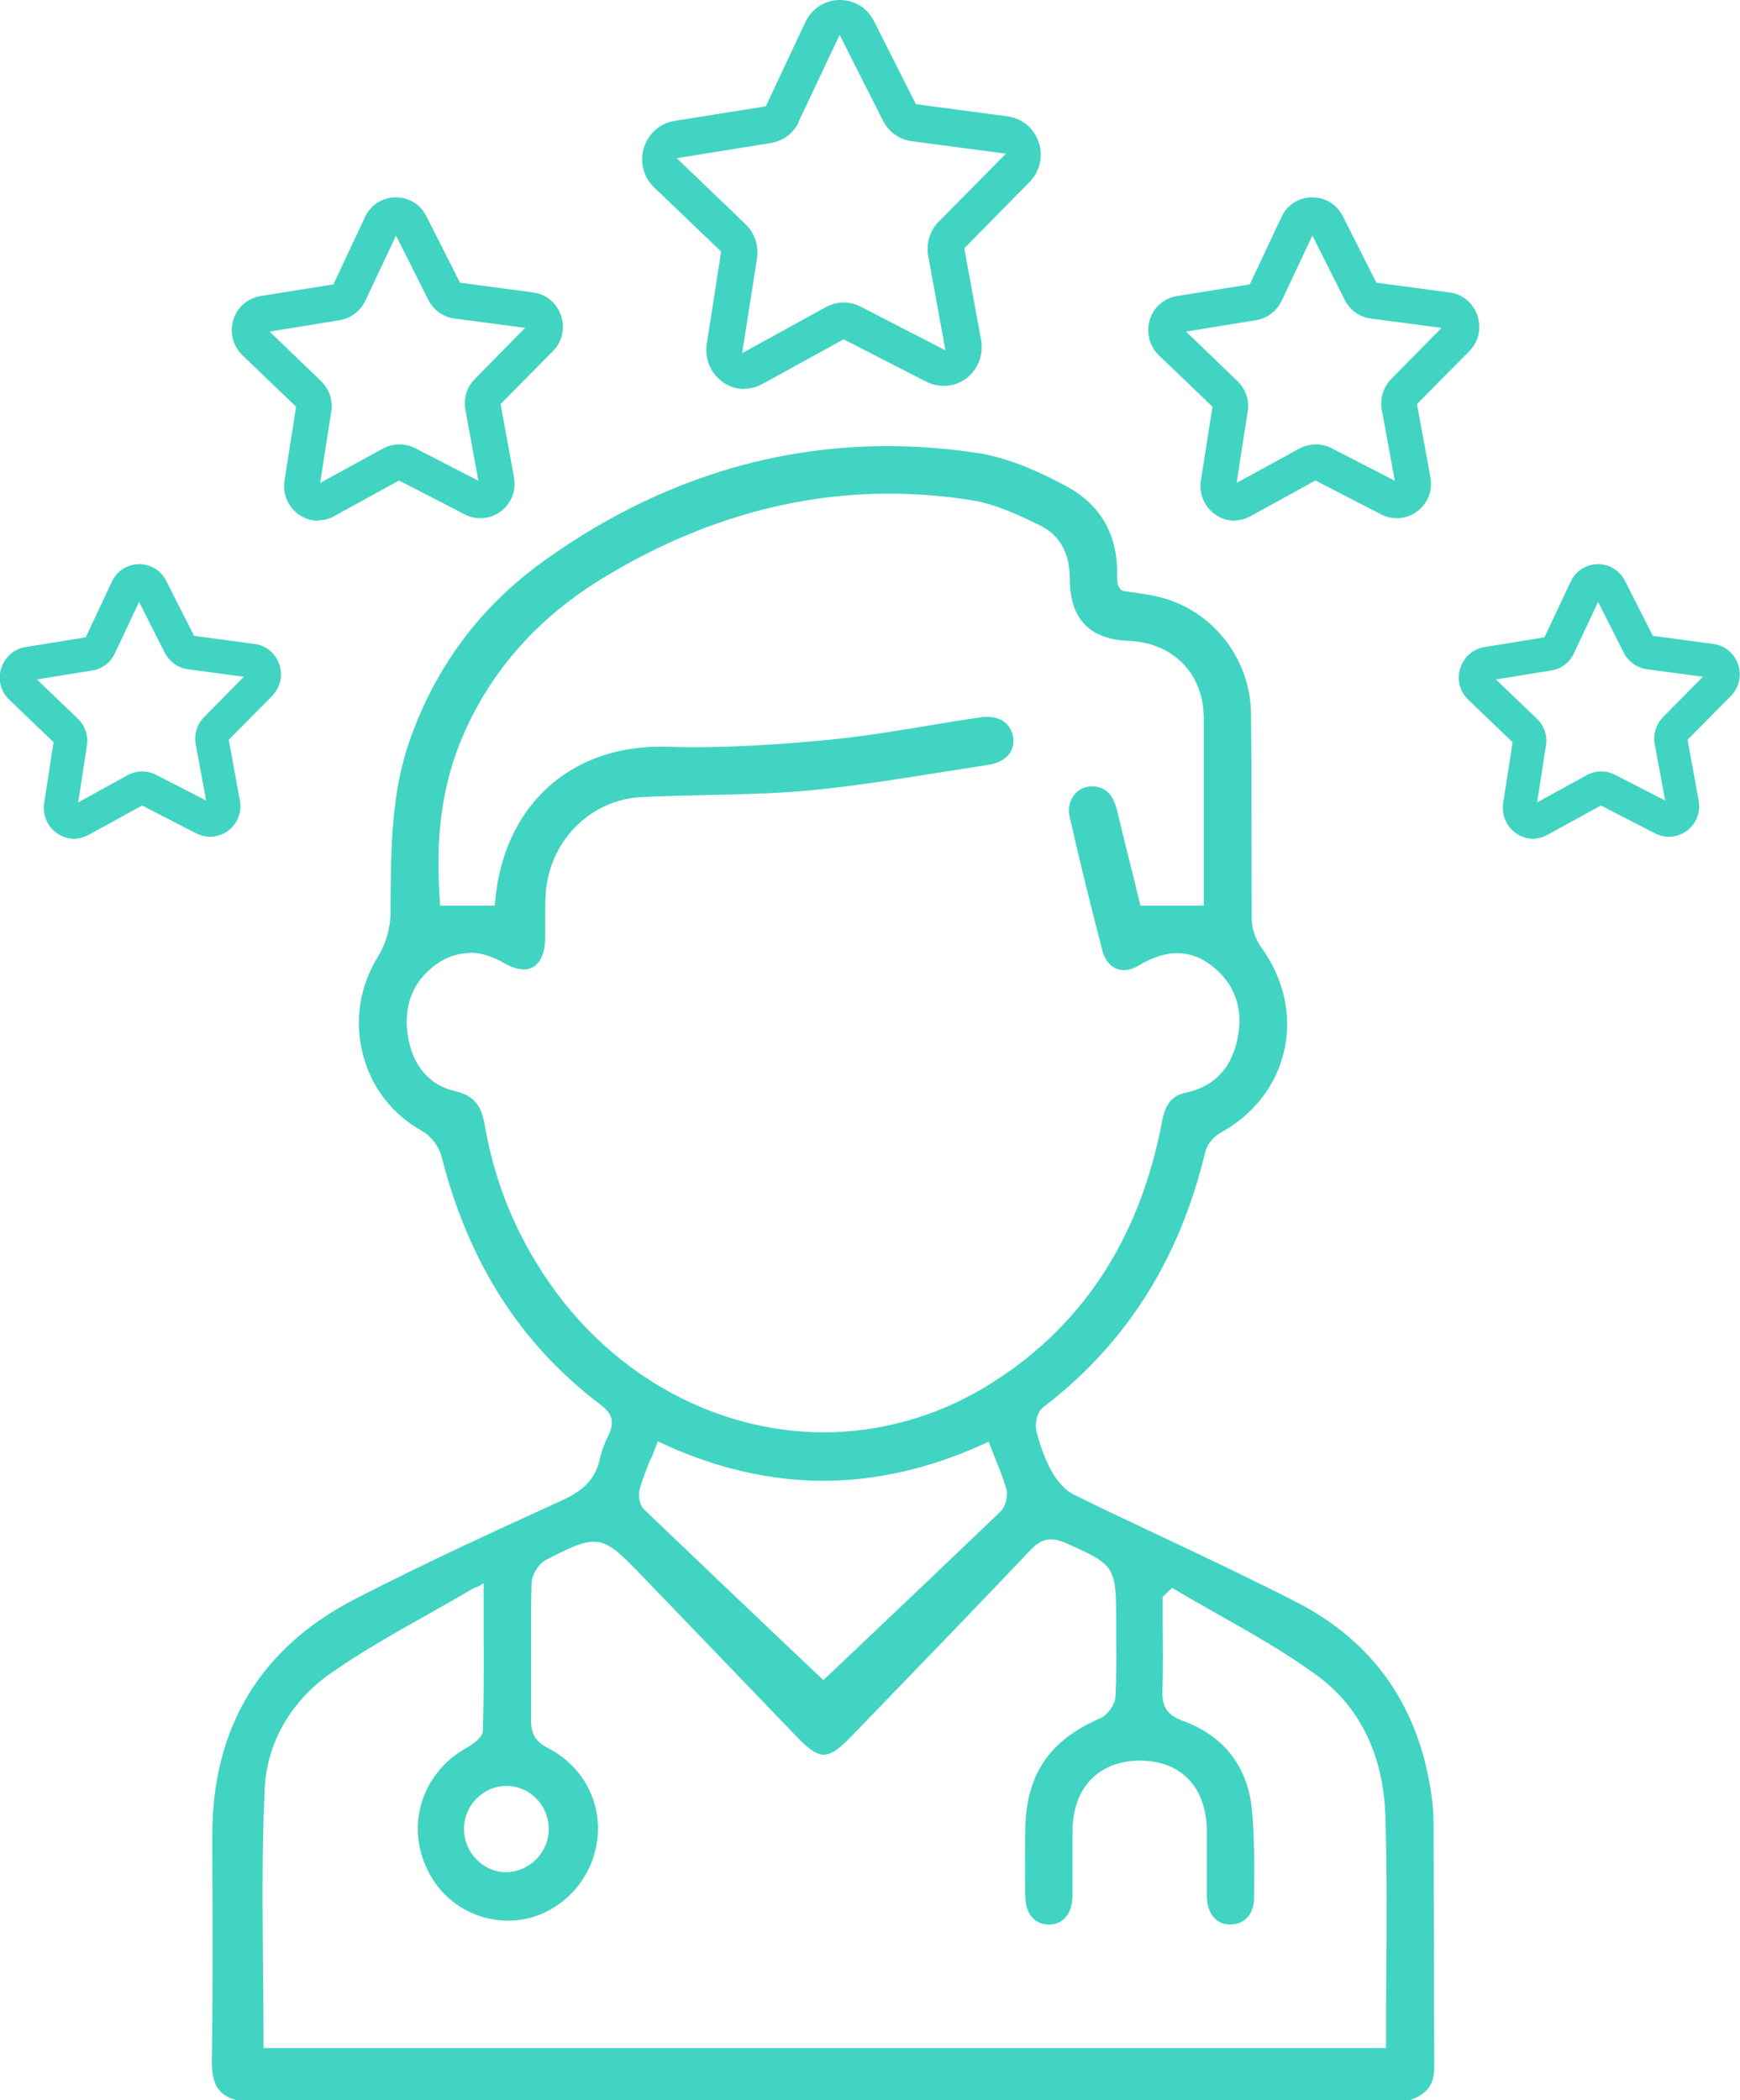 <svg width="29" height="35" viewBox="0 0 29 35" fill="none" xmlns="http://www.w3.org/2000/svg">
<path d="M3.939 35C3.644 34.92 3.526 34.737 3.53 34.339C3.55 33.156 3.542 31.958 3.538 30.795V30.616C3.53 28.796 4.333 27.462 5.931 26.641C7.084 26.048 8.26 25.51 9.366 25.005C9.642 24.877 9.913 24.706 9.996 24.316C10.024 24.192 10.071 24.061 10.142 23.917C10.244 23.706 10.209 23.563 10.016 23.416C8.678 22.404 7.812 21.05 7.359 19.274C7.316 19.107 7.182 18.932 7.04 18.852C6.545 18.577 6.19 18.127 6.049 17.574C5.903 17.012 5.994 16.431 6.305 15.933C6.43 15.73 6.505 15.467 6.509 15.232V15.037C6.517 14.149 6.521 13.229 6.82 12.365C7.249 11.122 8.005 10.107 9.067 9.346C10.834 8.08 12.759 7.435 14.785 7.435C15.269 7.435 15.769 7.471 16.269 7.546C16.714 7.61 17.198 7.793 17.788 8.112C18.343 8.415 18.63 8.916 18.618 9.569C18.618 9.617 18.618 9.669 18.626 9.721C18.63 9.753 18.646 9.776 18.654 9.792L18.674 9.824L18.721 9.848C18.792 9.86 18.862 9.872 18.933 9.88C19.083 9.9 19.232 9.924 19.378 9.964C20.236 10.203 20.842 10.995 20.85 11.895C20.858 12.476 20.858 13.058 20.858 13.635C20.858 14.193 20.858 14.746 20.862 15.304C20.862 15.471 20.925 15.654 21.019 15.786C21.397 16.307 21.535 16.917 21.405 17.502C21.275 18.083 20.901 18.569 20.346 18.876C20.244 18.932 20.122 19.059 20.09 19.191C19.654 21.002 18.768 22.396 17.383 23.456C17.284 23.531 17.245 23.726 17.273 23.846C17.335 24.097 17.418 24.32 17.52 24.507C17.568 24.594 17.705 24.813 17.898 24.909C18.394 25.152 18.898 25.391 19.398 25.626C20.122 25.968 20.873 26.323 21.602 26.697C22.794 27.306 23.534 28.282 23.801 29.588C23.86 29.883 23.892 30.134 23.892 30.357C23.896 31.085 23.896 31.818 23.9 32.547C23.9 33.184 23.9 33.821 23.904 34.454C23.904 34.737 23.786 34.9 23.498 35H3.939ZM7.918 26.454C7.654 26.609 7.395 26.757 7.139 26.9C6.564 27.223 6.021 27.529 5.51 27.888C4.848 28.35 4.447 29.05 4.412 29.803C4.364 30.799 4.376 31.814 4.384 32.794C4.388 33.212 4.392 33.634 4.392 34.052V34.132H23.101V34.052C23.101 33.666 23.101 33.28 23.105 32.897C23.113 31.993 23.117 31.137 23.089 30.265C23.058 29.258 22.668 28.449 21.956 27.927C21.436 27.545 20.866 27.223 20.315 26.912C20.071 26.773 19.827 26.637 19.587 26.494L19.535 26.462L19.378 26.613V27.091C19.382 27.454 19.386 27.816 19.374 28.178C19.366 28.449 19.457 28.585 19.709 28.676C20.389 28.923 20.787 29.429 20.862 30.13C20.909 30.584 20.905 31.058 20.901 31.512V31.631C20.901 31.898 20.74 32.073 20.503 32.073C20.267 32.073 20.118 31.89 20.114 31.595C20.114 31.428 20.114 31.257 20.114 31.089C20.114 30.89 20.114 30.691 20.114 30.492C20.098 29.771 19.677 29.341 18.992 29.341C18.308 29.349 17.887 29.791 17.875 30.496C17.875 30.683 17.875 30.87 17.875 31.058C17.875 31.237 17.875 31.42 17.875 31.599C17.871 31.89 17.721 32.073 17.485 32.073C17.241 32.073 17.091 31.894 17.088 31.595C17.08 31.229 17.084 30.862 17.088 30.496C17.099 29.576 17.485 29.003 18.343 28.632C18.461 28.581 18.583 28.409 18.591 28.278C18.607 27.963 18.607 27.645 18.603 27.338V27C18.603 26.112 18.579 26.076 17.776 25.721C17.662 25.67 17.587 25.654 17.517 25.654C17.395 25.654 17.288 25.709 17.17 25.837C16.356 26.697 15.533 27.545 14.711 28.397L14.16 28.967C13.975 29.158 13.845 29.242 13.731 29.242C13.617 29.242 13.491 29.162 13.31 28.975L10.724 26.287C10.331 25.881 10.153 25.694 9.894 25.694C9.697 25.694 9.473 25.805 9.099 25.996C8.977 26.06 8.859 26.247 8.859 26.394C8.847 26.824 8.851 27.255 8.851 27.685C8.851 28.011 8.851 28.342 8.851 28.668C8.851 28.899 8.926 29.023 9.13 29.13C9.811 29.481 10.122 30.225 9.89 30.95C9.689 31.571 9.107 32.009 8.477 32.009H8.418C7.725 31.977 7.17 31.512 7.005 30.827C6.848 30.177 7.139 29.505 7.733 29.154C7.894 29.058 8.044 28.963 8.048 28.84C8.064 28.282 8.064 27.712 8.06 27.111V26.386L7.942 26.454H7.918ZM8.441 29.763C8.253 29.763 8.075 29.839 7.938 29.978C7.8 30.122 7.729 30.305 7.733 30.5C7.745 30.886 8.06 31.201 8.438 31.201C8.831 31.193 9.146 30.87 9.146 30.48C9.146 30.09 8.835 29.767 8.449 29.763H8.441ZM10.842 24.312C10.775 24.483 10.712 24.642 10.665 24.805C10.633 24.909 10.653 25.076 10.732 25.152C11.562 25.948 12.4 26.745 13.176 27.482L13.723 27.999L14.286 27.466C15.045 26.745 15.86 25.972 16.67 25.196C16.757 25.112 16.804 24.937 16.773 24.821C16.726 24.646 16.659 24.483 16.588 24.308C16.56 24.24 16.478 24.025 16.478 24.025L16.403 24.061C15.505 24.471 14.604 24.678 13.719 24.678C12.833 24.678 11.928 24.467 11.039 24.057L10.964 24.021L10.85 24.316L10.842 24.312ZM7.816 15.885C7.619 15.885 7.434 15.953 7.257 16.08C6.883 16.355 6.722 16.761 6.796 17.251C6.871 17.753 7.151 18.083 7.58 18.183C7.887 18.255 8.02 18.406 8.079 18.748C8.241 19.7 8.603 20.588 9.166 21.393C10.248 22.946 11.956 23.87 13.731 23.87C14.667 23.87 15.592 23.611 16.411 23.121C18.001 22.165 18.996 20.672 19.37 18.677C19.425 18.394 19.535 18.259 19.76 18.211C20.252 18.107 20.547 17.781 20.637 17.247C20.716 16.781 20.567 16.387 20.204 16.1C20.023 15.957 19.827 15.885 19.622 15.885C19.417 15.885 19.209 15.953 18.977 16.092C18.894 16.14 18.811 16.168 18.733 16.168C18.563 16.168 18.43 16.049 18.374 15.845C18.186 15.125 18.001 14.376 17.827 13.611C17.796 13.48 17.827 13.345 17.902 13.249C17.973 13.157 18.079 13.106 18.197 13.106C18.213 13.106 18.233 13.106 18.248 13.106C18.445 13.133 18.555 13.253 18.618 13.508C18.705 13.874 18.796 14.241 18.886 14.595L19.008 15.093H20.063V14.089C20.063 13.376 20.063 12.668 20.063 11.963C20.059 11.226 19.551 10.708 18.807 10.68C18.157 10.654 17.831 10.311 17.831 9.653C17.831 9.223 17.666 8.92 17.335 8.757C16.962 8.574 16.592 8.403 16.21 8.339C15.742 8.263 15.273 8.227 14.813 8.227C13.184 8.227 11.578 8.701 10.043 9.637C8.965 10.294 8.178 11.182 7.713 12.269C7.371 13.066 7.249 13.942 7.332 15.021V15.093H8.245L8.253 15.021C8.39 13.456 9.469 12.444 11.007 12.444H11.098C11.24 12.448 11.385 12.453 11.527 12.453C12.212 12.453 12.94 12.413 13.817 12.329C14.384 12.273 14.959 12.178 15.513 12.086C15.789 12.038 16.064 11.995 16.34 11.955C16.379 11.947 16.419 11.947 16.454 11.947C16.694 11.947 16.855 12.078 16.887 12.293C16.918 12.528 16.757 12.703 16.47 12.747C16.19 12.791 15.907 12.835 15.627 12.879C14.927 12.99 14.203 13.106 13.487 13.173C12.936 13.225 12.369 13.237 11.822 13.249C11.44 13.257 11.059 13.265 10.677 13.285C9.831 13.333 9.15 14.025 9.095 14.898C9.087 15.041 9.087 15.18 9.087 15.324C9.087 15.435 9.087 15.547 9.087 15.654C9.075 15.973 8.945 16.156 8.729 16.156C8.634 16.156 8.524 16.12 8.406 16.052C8.205 15.937 8.013 15.877 7.831 15.877L7.816 15.885Z" fill="#41D4C2"/>
<path d="M12.408 6.483C12.278 6.483 12.149 6.443 12.042 6.364C11.842 6.22 11.743 5.981 11.779 5.734L12.019 4.193L10.901 3.122C10.724 2.951 10.657 2.7 10.732 2.461C10.803 2.226 10.999 2.055 11.24 2.015L12.763 1.772L13.424 0.366C13.53 0.143 13.746 0.004 13.99 0C14.242 0 14.455 0.131 14.565 0.35L15.265 1.736L16.792 1.939C17.036 1.971 17.233 2.138 17.312 2.369C17.391 2.604 17.332 2.859 17.158 3.034L16.072 4.138L16.352 5.671C16.395 5.914 16.3 6.157 16.108 6.304C15.998 6.388 15.864 6.431 15.726 6.431C15.627 6.431 15.525 6.407 15.435 6.36L14.061 5.655L12.707 6.399C12.613 6.451 12.507 6.479 12.404 6.479L12.408 6.483ZM13.317 2.027C13.227 2.218 13.05 2.354 12.841 2.385L11.279 2.636L12.424 3.735C12.578 3.883 12.648 4.094 12.617 4.305L12.369 5.886L13.758 5.121C13.853 5.069 13.955 5.042 14.061 5.042C14.16 5.042 14.262 5.065 14.348 5.113L15.757 5.838L15.47 4.265C15.431 4.058 15.498 3.843 15.647 3.692L16.765 2.561L15.199 2.354C14.99 2.326 14.809 2.198 14.714 2.007L13.994 0.581L13.313 2.023L13.317 2.027Z" fill="#41D4C2"/>
<path d="M20.574 8.63C20.468 8.63 20.362 8.598 20.275 8.534C20.114 8.418 20.031 8.223 20.063 8.024L20.259 6.77L19.346 5.894C19.201 5.754 19.15 5.547 19.209 5.356C19.268 5.165 19.425 5.026 19.622 4.994L20.862 4.795L21.401 3.648C21.487 3.465 21.664 3.349 21.861 3.349C22.07 3.349 22.239 3.457 22.329 3.636L22.9 4.767L24.144 4.934C24.34 4.962 24.506 5.097 24.569 5.284C24.632 5.476 24.584 5.683 24.443 5.826L23.553 6.726L23.782 7.976C23.817 8.176 23.742 8.375 23.581 8.494C23.491 8.562 23.384 8.598 23.27 8.598C23.187 8.598 23.109 8.578 23.034 8.538L21.912 7.961L20.811 8.566C20.732 8.61 20.649 8.63 20.562 8.63H20.574ZM21.318 4.998C21.243 5.153 21.098 5.265 20.933 5.292L19.661 5.499L20.598 6.395C20.72 6.515 20.779 6.686 20.755 6.857L20.555 8.148L21.688 7.526C21.763 7.487 21.849 7.463 21.936 7.463C22.019 7.463 22.097 7.483 22.172 7.518L23.321 8.108L23.085 6.826C23.054 6.654 23.109 6.479 23.231 6.36L24.14 5.436L22.861 5.265C22.692 5.241 22.542 5.137 22.467 4.982L21.881 3.819L21.326 4.998H21.318Z" fill="#41D4C2"/>
<path d="M20.574 8.677C20.456 8.677 20.342 8.641 20.248 8.57C20.071 8.442 19.98 8.227 20.015 8.008L20.208 6.778L19.315 5.922C19.158 5.77 19.099 5.543 19.162 5.332C19.224 5.121 19.402 4.97 19.614 4.934L20.83 4.739L21.358 3.616C21.452 3.417 21.645 3.289 21.865 3.289C22.093 3.289 22.278 3.405 22.381 3.604L22.939 4.711L24.16 4.874C24.376 4.902 24.553 5.049 24.624 5.261C24.695 5.472 24.643 5.699 24.486 5.854L23.616 6.734L23.841 7.957C23.88 8.172 23.797 8.391 23.62 8.522C23.447 8.653 23.211 8.673 23.022 8.574L21.924 8.008L20.842 8.602C20.759 8.649 20.665 8.673 20.57 8.673L20.574 8.677ZM21.865 3.389C21.684 3.389 21.527 3.496 21.448 3.66L20.897 4.83H20.873L19.634 5.034C19.457 5.061 19.311 5.189 19.26 5.364C19.205 5.539 19.256 5.726 19.386 5.85L20.315 6.742L20.114 8.024C20.086 8.203 20.161 8.383 20.307 8.486C20.452 8.59 20.649 8.602 20.803 8.514L21.928 7.897L21.952 7.909L23.073 8.486C23.231 8.566 23.427 8.55 23.569 8.442C23.715 8.331 23.782 8.152 23.75 7.972L23.518 6.698L23.538 6.678L24.423 5.778C24.549 5.647 24.592 5.46 24.537 5.288C24.478 5.117 24.333 4.994 24.152 4.97L22.881 4.803L22.298 3.648C22.215 3.484 22.058 3.389 21.873 3.389H21.865ZM20.484 8.231L20.7 6.842C20.724 6.686 20.673 6.531 20.559 6.423L19.551 5.456L20.921 5.237C21.074 5.213 21.204 5.113 21.271 4.97L21.869 3.703L22.499 4.954C22.57 5.093 22.703 5.189 22.857 5.209L24.234 5.392L23.254 6.388C23.144 6.499 23.097 6.658 23.125 6.81L23.376 8.191L22.141 7.554C22.003 7.483 21.838 7.487 21.704 7.562L20.484 8.231ZM19.764 5.523L20.625 6.352C20.759 6.483 20.826 6.67 20.795 6.857L20.61 8.048L21.657 7.475C21.818 7.387 22.023 7.383 22.188 7.467L23.247 8.012L23.03 6.83C22.995 6.642 23.054 6.451 23.187 6.316L24.026 5.464L22.845 5.308C22.66 5.284 22.499 5.169 22.412 4.998L21.873 3.926L21.361 5.014C21.279 5.185 21.121 5.304 20.936 5.336L19.764 5.527V5.523Z" fill="#41D4C2"/>
<path d="M5.301 8.63C5.195 8.63 5.089 8.598 5.002 8.534C4.841 8.418 4.758 8.223 4.789 8.024L4.986 6.77L4.073 5.894C3.928 5.754 3.876 5.547 3.935 5.356C3.994 5.165 4.152 5.026 4.349 4.994L5.588 4.795L6.127 3.648C6.214 3.465 6.391 3.349 6.588 3.349C6.796 3.349 6.966 3.457 7.056 3.636L7.627 4.767L8.87 4.934C9.067 4.962 9.232 5.097 9.295 5.284C9.358 5.476 9.311 5.683 9.17 5.826L8.28 6.726L8.508 7.976C8.544 8.176 8.469 8.375 8.308 8.494C8.217 8.562 8.111 8.598 7.997 8.598C7.914 8.598 7.835 8.578 7.761 8.538L6.639 7.961L5.537 8.566C5.458 8.61 5.376 8.63 5.289 8.63H5.301ZM6.045 4.998C5.97 5.153 5.824 5.265 5.659 5.292L4.388 5.499L5.325 6.395C5.447 6.515 5.506 6.686 5.482 6.857L5.281 8.148L6.415 7.526C6.49 7.487 6.576 7.463 6.663 7.463C6.745 7.463 6.824 7.483 6.899 7.518L8.048 8.108L7.812 6.826C7.78 6.654 7.835 6.479 7.957 6.36L8.867 5.436L7.588 5.265C7.418 5.241 7.269 5.137 7.194 4.982L6.608 3.819L6.053 4.998H6.045Z" fill="#41D4C2"/>
<path d="M5.301 8.677C5.183 8.677 5.069 8.641 4.974 8.57C4.797 8.442 4.707 8.227 4.742 8.008L4.935 6.778L4.042 5.922C3.884 5.77 3.825 5.543 3.888 5.332C3.951 5.121 4.128 4.97 4.341 4.934L5.557 4.739L6.084 3.616C6.179 3.417 6.371 3.289 6.592 3.289C6.82 3.289 7.005 3.405 7.107 3.604L7.666 4.711L8.886 4.874C9.103 4.902 9.28 5.049 9.351 5.261C9.421 5.472 9.37 5.699 9.213 5.854L8.343 6.734L8.567 7.957C8.607 8.172 8.524 8.391 8.347 8.522C8.174 8.653 7.938 8.673 7.749 8.574L6.651 8.008L5.569 8.602C5.486 8.649 5.392 8.673 5.297 8.673L5.301 8.677ZM6.592 3.389C6.411 3.389 6.253 3.496 6.175 3.66L5.624 4.83H5.6L4.36 5.034C4.183 5.061 4.038 5.189 3.987 5.364C3.932 5.539 3.983 5.726 4.113 5.85L5.041 6.742L4.841 8.024C4.813 8.203 4.888 8.383 5.033 8.486C5.179 8.59 5.372 8.602 5.529 8.514L6.655 7.897L6.678 7.909L7.8 8.486C7.957 8.566 8.154 8.55 8.296 8.442C8.441 8.331 8.508 8.152 8.477 7.972L8.245 6.698L8.264 6.678L9.15 5.778C9.276 5.647 9.319 5.46 9.264 5.288C9.205 5.117 9.059 4.994 8.878 4.97L7.607 4.803L7.025 3.648C6.942 3.484 6.785 3.389 6.6 3.389H6.592ZM5.211 8.231L5.427 6.842C5.451 6.686 5.399 6.531 5.285 6.423L4.278 5.456L5.651 5.237C5.805 5.213 5.935 5.113 6.002 4.97L6.6 3.703L7.229 4.954C7.3 5.093 7.434 5.189 7.588 5.209L8.965 5.392L7.985 6.388C7.875 6.499 7.828 6.658 7.855 6.81L8.107 8.191L6.867 7.554C6.73 7.483 6.564 7.487 6.43 7.562L5.211 8.231ZM4.49 5.523L5.352 6.352C5.486 6.483 5.553 6.67 5.521 6.857L5.336 8.048L6.383 7.475C6.545 7.387 6.749 7.383 6.915 7.467L7.973 8.012L7.757 6.83C7.721 6.642 7.78 6.451 7.914 6.316L8.752 5.464L7.572 5.308C7.387 5.284 7.225 5.169 7.139 4.998L6.6 3.926L6.088 5.014C6.005 5.185 5.848 5.304 5.663 5.336L4.49 5.527V5.523Z" fill="#41D4C2"/>
<path d="M25.553 13.91C25.462 13.91 25.375 13.882 25.301 13.83C25.163 13.731 25.096 13.568 25.12 13.4L25.285 12.349L24.521 11.616C24.399 11.501 24.356 11.325 24.404 11.166C24.455 11.003 24.584 10.887 24.75 10.86L25.793 10.692L26.245 9.729C26.316 9.577 26.466 9.478 26.635 9.478C26.808 9.478 26.954 9.565 27.028 9.717L27.509 10.665L28.551 10.804C28.717 10.828 28.854 10.939 28.91 11.098C28.965 11.258 28.925 11.433 28.807 11.553L28.063 12.309L28.256 13.357C28.288 13.524 28.221 13.691 28.087 13.79C28.012 13.85 27.922 13.878 27.827 13.878C27.76 13.878 27.689 13.862 27.631 13.83L26.69 13.348L25.765 13.858C25.702 13.894 25.627 13.914 25.557 13.914L25.553 13.91ZM26.174 10.864C26.111 10.995 25.989 11.087 25.848 11.111L24.781 11.282L25.564 12.034C25.667 12.134 25.718 12.281 25.694 12.425L25.525 13.504L26.474 12.982C26.537 12.946 26.611 12.93 26.682 12.93C26.749 12.93 26.82 12.946 26.879 12.978L27.843 13.476L27.646 12.401C27.619 12.257 27.666 12.11 27.768 12.007L28.532 11.234L27.461 11.091C27.32 11.071 27.194 10.983 27.131 10.856L26.639 9.88L26.174 10.868V10.864Z" fill="#41D4C2"/>
<path d="M25.553 13.978C25.446 13.978 25.348 13.946 25.261 13.882C25.104 13.771 25.025 13.579 25.053 13.384L25.21 12.369L24.47 11.66C24.329 11.525 24.278 11.325 24.337 11.138C24.396 10.951 24.549 10.816 24.738 10.784L25.741 10.621L26.178 9.693C26.261 9.514 26.434 9.406 26.627 9.402C26.828 9.402 26.993 9.506 27.084 9.681L27.548 10.597L28.555 10.732C28.748 10.756 28.906 10.887 28.969 11.075C29.032 11.262 28.984 11.461 28.847 11.6L28.126 12.329L28.311 13.341C28.347 13.532 28.272 13.727 28.119 13.842C27.965 13.958 27.756 13.978 27.587 13.89L26.682 13.424L25.789 13.914C25.714 13.954 25.631 13.978 25.549 13.978H25.553ZM26.635 9.541C26.497 9.541 26.371 9.625 26.308 9.753L25.84 10.748L24.762 10.923C24.624 10.947 24.51 11.043 24.47 11.182C24.427 11.318 24.47 11.465 24.569 11.56L25.36 12.321L25.191 13.412C25.167 13.552 25.226 13.691 25.34 13.775C25.454 13.854 25.604 13.866 25.726 13.799L26.682 13.273L27.654 13.771C27.776 13.834 27.93 13.822 28.04 13.739C28.154 13.655 28.205 13.512 28.181 13.372L27.981 12.289L28.752 11.509C28.851 11.409 28.886 11.262 28.839 11.126C28.791 10.991 28.677 10.895 28.54 10.88L27.457 10.736L26.962 9.757C26.898 9.629 26.776 9.553 26.627 9.553L26.635 9.541ZM25.439 13.627L25.627 12.405C25.647 12.285 25.604 12.162 25.517 12.078L24.632 11.23L25.836 11.035C25.954 11.015 26.056 10.939 26.111 10.828L26.635 9.713L27.19 10.812C27.245 10.919 27.351 10.995 27.469 11.011L28.681 11.174L27.819 12.046C27.733 12.134 27.697 12.257 27.717 12.377L27.941 13.591L26.851 13.03C26.745 12.974 26.615 12.978 26.509 13.034L25.435 13.623L25.439 13.627ZM24.931 11.322L25.616 11.979C25.738 12.094 25.793 12.261 25.765 12.429L25.619 13.372L26.446 12.918C26.588 12.839 26.769 12.835 26.914 12.911L27.753 13.341L27.579 12.405C27.548 12.238 27.603 12.07 27.717 11.951L28.382 11.278L27.45 11.154C27.284 11.13 27.142 11.031 27.064 10.88L26.635 10.031L26.23 10.892C26.159 11.043 26.017 11.15 25.852 11.174L24.923 11.325L24.931 11.322Z" fill="#41D4C2"/>
<path d="M1.236 13.91C1.145 13.91 1.059 13.882 0.984 13.83C0.846 13.731 0.779 13.568 0.803 13.4L0.968 12.349L0.205 11.616C0.083 11.501 0.039 11.325 0.087 11.166C0.138 11.003 0.268 10.887 0.433 10.86L1.476 10.692L1.928 9.729C1.999 9.577 2.149 9.478 2.318 9.478C2.491 9.478 2.637 9.565 2.712 9.717L3.192 10.665L4.235 10.804C4.4 10.828 4.538 10.939 4.593 11.098C4.648 11.258 4.608 11.433 4.49 11.553L3.747 12.309L3.939 13.357C3.971 13.524 3.904 13.691 3.77 13.79C3.695 13.85 3.605 13.878 3.51 13.878C3.444 13.878 3.373 13.862 3.314 13.83L2.373 13.348L1.448 13.858C1.385 13.894 1.311 13.914 1.24 13.914L1.236 13.91ZM1.858 10.864C1.795 10.995 1.673 11.087 1.531 11.111L0.464 11.282L1.248 12.034C1.35 12.134 1.401 12.281 1.377 12.425L1.208 13.504L2.157 12.982C2.22 12.946 2.294 12.93 2.365 12.93C2.432 12.93 2.503 12.946 2.562 12.978L3.526 13.476L3.329 12.401C3.302 12.257 3.349 12.11 3.451 12.007L4.215 11.234L3.144 11.091C3.003 11.071 2.877 10.983 2.814 10.856L2.322 9.88L1.858 10.868V10.864Z" fill="#41D4C2"/>
<path d="M1.236 13.978C1.129 13.978 1.031 13.946 0.945 13.882C0.787 13.771 0.708 13.579 0.736 13.384L0.893 12.369L0.154 11.66C0.012 11.525 -0.039 11.325 0.02 11.138C0.079 10.951 0.232 10.816 0.421 10.784L1.429 10.621L1.865 9.693C1.948 9.514 2.121 9.406 2.314 9.402C2.515 9.402 2.68 9.506 2.771 9.681L3.235 10.597L4.242 10.732C4.435 10.756 4.593 10.887 4.656 11.075C4.719 11.262 4.671 11.461 4.534 11.6L3.813 12.329L3.998 13.341C4.034 13.532 3.959 13.727 3.806 13.842C3.652 13.958 3.444 13.978 3.274 13.89L2.369 13.424L1.476 13.914C1.401 13.954 1.318 13.978 1.236 13.978ZM2.318 9.541C2.18 9.541 2.054 9.625 1.991 9.753L1.523 10.748L0.445 10.923C0.307 10.947 0.193 11.043 0.154 11.182C0.11 11.318 0.154 11.465 0.252 11.56L1.043 12.321L0.874 13.412C0.85 13.552 0.909 13.691 1.023 13.775C1.137 13.854 1.287 13.866 1.409 13.799L2.365 13.273L3.337 13.771C3.459 13.834 3.613 13.822 3.723 13.739C3.837 13.655 3.888 13.512 3.865 13.372L3.664 12.289L4.435 11.509C4.534 11.409 4.569 11.262 4.522 11.126C4.475 10.991 4.36 10.895 4.223 10.88L3.14 10.736L2.645 9.757C2.582 9.629 2.46 9.553 2.31 9.553L2.318 9.541ZM1.122 13.627L1.311 12.405C1.33 12.285 1.287 12.162 1.2 12.078L0.315 11.23L1.519 11.035C1.637 11.015 1.739 10.939 1.795 10.828L2.318 9.713L2.873 10.812C2.928 10.919 3.03 10.995 3.152 11.011L4.364 11.174L3.503 12.046C3.416 12.134 3.381 12.257 3.4 12.377L3.625 13.591L2.538 13.03C2.432 12.974 2.302 12.978 2.196 13.034L1.122 13.623V13.627ZM0.614 11.322L1.299 11.979C1.417 12.094 1.476 12.261 1.448 12.429L1.303 13.372L2.129 12.918C2.271 12.839 2.452 12.835 2.597 12.911L3.436 13.341L3.262 12.405C3.231 12.238 3.286 12.07 3.4 11.951L4.065 11.278L3.133 11.154C2.967 11.13 2.826 11.031 2.747 10.88L2.318 10.031L1.913 10.892C1.842 11.043 1.7 11.15 1.535 11.174L0.606 11.325L0.614 11.322Z" fill="#41D4C2"/>
</svg>
